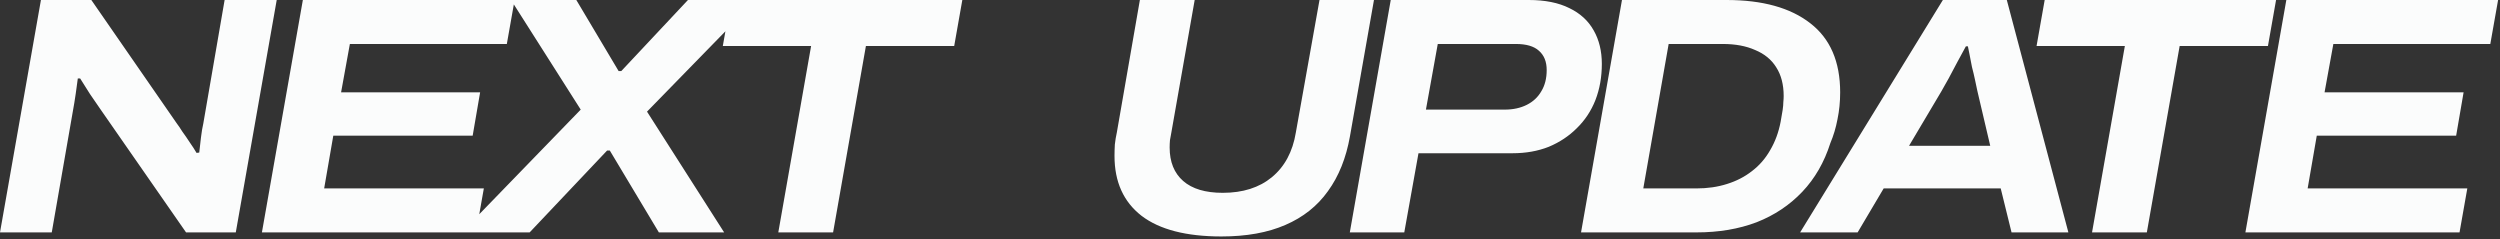 <svg width="303" height="29" viewBox="0 0 303 29" fill="none" xmlns="http://www.w3.org/2000/svg">
<rect x="0" y="0" width="303" height="29" fill="#333333" stroke="none"/>
<path d="M-0 28.167L4.961 -9.29832e-06H11.07L21.402 14.924C21.593 15.17 21.826 15.512 22.099 15.949C22.4 16.359 22.7 16.796 23.001 17.261C23.329 17.726 23.602 18.149 23.821 18.532L24.149 18.491C24.204 17.972 24.272 17.37 24.354 16.687C24.436 16.004 24.532 15.43 24.641 14.965L27.224 -9.29832e-06H33.538L28.577 28.167H22.55L12.259 13.366C11.876 12.819 11.425 12.163 10.906 11.398C10.414 10.633 10.018 10.004 9.717 9.512H9.43C9.375 9.949 9.293 10.551 9.184 11.316C9.075 12.081 8.952 12.833 8.815 13.571L6.273 28.167H-0ZM31.744 28.167L36.706 -9.29832e-06H62.371L61.428 5.33H42.404L41.339 11.193H58.19L57.288 16.441H40.395L39.288 22.837H58.641L57.697 28.167H31.744ZM55.951 28.167L70.383 13.284L61.937 -9.29832e-06H69.85L74.975 8.61H75.303L83.38 -9.29832e-06H91.621L78.419 13.53L87.767 28.167H79.854L73.909 18.245H73.581L64.192 28.167H55.951ZM94.329 28.167L98.306 5.576H87.605L88.589 -9.29832e-06H116.633L115.649 5.576H104.948L100.971 28.167H94.329ZM148.034 28.659C143.77 28.659 140.545 27.825 138.358 26.158C136.172 24.463 135.078 22.044 135.078 18.901C135.078 18.464 135.092 17.999 135.119 17.507C135.174 17.015 135.256 16.523 135.365 16.031L138.153 -9.29832e-06H144.795L141.966 16.072C141.912 16.345 141.857 16.646 141.802 16.974C141.775 17.275 141.761 17.575 141.761 17.876C141.761 19.625 142.308 20.978 143.401 21.935C144.495 22.892 146.094 23.37 148.198 23.37C150.631 23.37 152.613 22.741 154.143 21.484C155.701 20.199 156.672 18.395 157.054 16.072L159.924 -9.29832e-06H166.525L163.614 16.523C163.15 19.147 162.261 21.361 160.949 23.165C159.665 24.969 157.943 26.336 155.783 27.265C153.651 28.194 151.068 28.659 148.034 28.659ZM163.597 28.167L168.558 -9.29832e-06H185.286C187.254 -9.29832e-06 188.894 0.328 190.206 0.984C191.518 1.613 192.502 2.515 193.158 3.69C193.814 4.838 194.142 6.191 194.142 7.749C194.142 9.334 193.883 10.797 193.363 12.136C192.844 13.448 192.092 14.582 191.108 15.539C190.152 16.496 189.017 17.247 187.705 17.794C186.393 18.313 184.931 18.573 183.318 18.573H171.92L170.198 28.167H163.597ZM172.822 13.284H182.375C183.387 13.284 184.275 13.093 185.04 12.71C185.806 12.327 186.393 11.781 186.803 11.07C187.241 10.359 187.459 9.498 187.459 8.487C187.459 7.476 187.145 6.697 186.516 6.15C185.915 5.603 184.986 5.33 183.728 5.33H174.257L172.822 13.284ZM191.622 28.167L196.583 -9.29832e-06H209.252C213.625 -9.29832e-06 217.015 0.943 219.42 2.829C221.825 4.688 223.028 7.476 223.028 11.193C223.028 12.341 222.919 13.434 222.7 14.473C222.509 15.484 222.222 16.441 221.839 17.343C221.101 19.666 219.967 21.634 218.436 23.247C216.905 24.86 215.06 26.09 212.901 26.937C210.742 27.757 208.309 28.167 205.603 28.167H191.622ZM199.166 22.837H205.603C206.942 22.837 208.172 22.659 209.293 22.304C210.441 21.949 211.452 21.429 212.327 20.746C213.229 20.063 213.967 19.215 214.541 18.204C215.142 17.193 215.566 16.045 215.812 14.76C215.921 14.159 216.003 13.68 216.058 13.325C216.113 12.942 216.14 12.628 216.14 12.382C216.167 12.109 216.181 11.863 216.181 11.644C216.181 10.25 215.88 9.088 215.279 8.159C214.705 7.23 213.858 6.533 212.737 6.068C211.644 5.576 210.332 5.33 208.801 5.33H202.241L199.166 22.837ZM218.174 28.167L235.476 -9.29832e-06H243.225L250.687 28.167H243.799L242.487 22.837H228.301L225.144 28.167H218.174ZM231.376 17.671H241.216L239.658 11.029C239.576 10.646 239.481 10.195 239.371 9.676C239.262 9.157 239.139 8.637 239.002 8.118C238.893 7.571 238.797 7.079 238.715 6.642C238.633 6.205 238.565 5.863 238.51 5.617H238.264C237.964 6.164 237.622 6.792 237.239 7.503C236.884 8.186 236.529 8.856 236.173 9.512C235.818 10.141 235.517 10.674 235.271 11.111L231.376 17.671ZM253.555 28.167L257.532 5.576H246.831L247.815 -9.29832e-06H275.859L274.875 5.576H264.174L260.197 28.167H253.555ZM272.142 28.167L277.103 -9.29832e-06H302.769L301.826 5.33H282.802L281.736 11.193H298.587L297.685 16.441H280.793L279.686 22.837H299.038L298.095 28.167H272.142Z" fill="#FBFCFC"/>
</svg>
